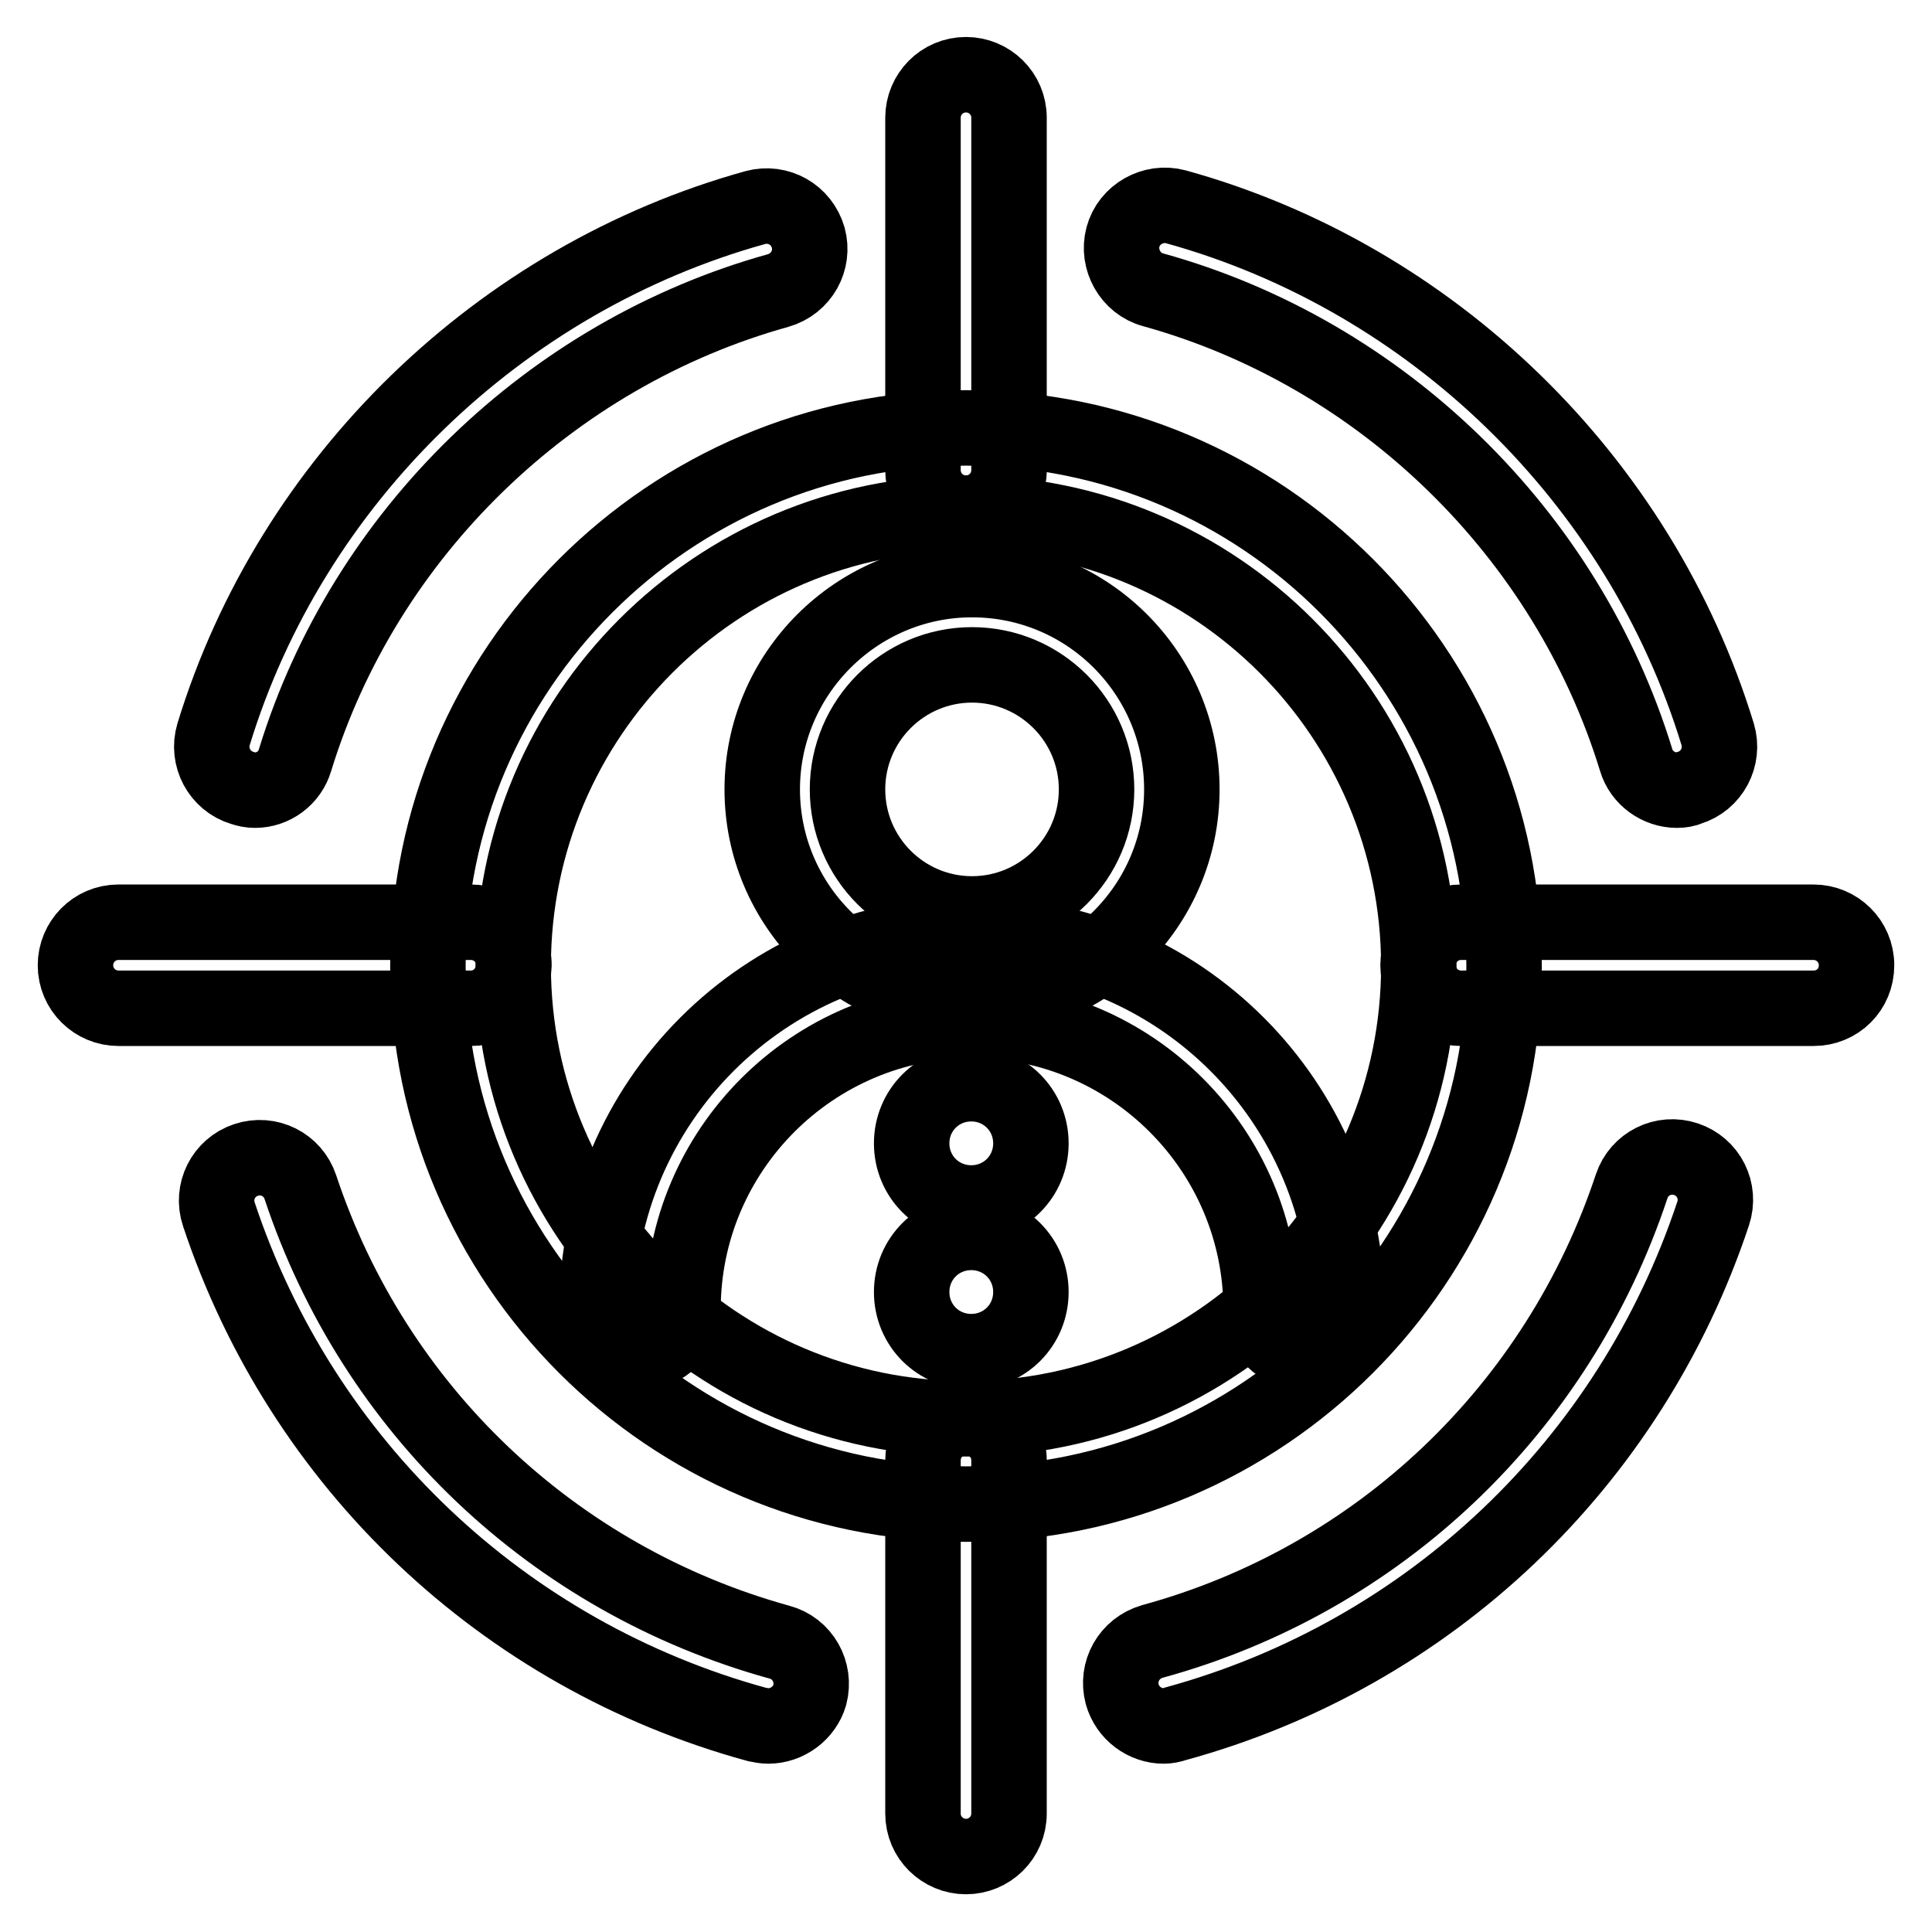 <?xml version="1.0" encoding="utf-8"?>
<!-- Svg Vector Icons : http://www.onlinewebfonts.com/icon -->
<!DOCTYPE svg PUBLIC "-//W3C//DTD SVG 1.1//EN" "http://www.w3.org/Graphics/SVG/1.1/DTD/svg11.dtd">
<svg version="1.1" xmlns="http://www.w3.org/2000/svg" xmlns:xlink="http://www.w3.org/1999/xlink" x="0px" y="0px" viewBox="0 0 256 256" enable-background="new 0 0 256 256" xml:space="preserve">
<g> <path stroke-width="10" fill-opacity="0" stroke="#000000"  d="M120.8,151.5c0,4.4,3.5,7.9,7.9,7.9s7.9-3.5,7.9-7.9c0,0,0,0,0,0c0-4.4-3.5-7.9-7.9-7.9 C124.3,143.6,120.8,147.1,120.8,151.5C120.8,151.5,120.8,151.5,120.8,151.5z"/> <path stroke-width="10" fill-opacity="0" stroke="#000000"  d="M120.8,171.2c0,4.4,3.5,7.9,7.9,7.9c4.4,0,7.9-3.5,7.9-7.9c0,0,0,0,0,0c0-4.4-3.5-7.9-7.9-7.9 C124.3,163.3,120.8,166.8,120.8,171.2C120.8,171.2,120.8,171.2,120.8,171.2z"/> <path stroke-width="10" fill-opacity="0" stroke="#000000"  d="M33.8,104.7c-0.6,0-1.1-0.1-1.7-0.3c-3-0.9-4.7-4.1-3.8-7.1c10.3-33.7,37.9-60.4,71.8-69.8 c3-0.8,6.1,0.9,7,4c0.8,3-0.9,6.1-4,7c-30.2,8.4-54.8,32.2-64,62.2C38.4,103.1,36.2,104.7,33.8,104.7z M101.8,228.7 c-0.5,0-1-0.1-1.5-0.2c-33.6-9.2-60.3-34.5-71.3-67.6c-1-3,0.6-6.2,3.6-7.2c3-1,6.2,0.6,7.2,3.6c9.8,29.5,33.5,52,63.5,60.3 c3,0.8,4.8,3.9,4,7C106.6,227,104.3,228.7,101.8,228.7z M154.2,228.7c-2.5,0-4.8-1.7-5.5-4.2c-0.8-3,0.9-6.1,4-7 c30-8.2,53.7-30.8,63.5-60.3c1-3,4.2-4.6,7.2-3.6c3,1,4.6,4.2,3.6,7.2c-11,33.1-37.6,58.4-71.2,67.6 C155.2,228.6,154.7,228.7,154.2,228.7L154.2,228.7z M222.2,104.7c-2.4,0-4.7-1.6-5.4-4c-9.2-30-33.7-53.9-64-62.3c-3-0.8-4.8-4-4-7 c0.8-3,4-4.8,7-4c34,9.4,61.5,36.2,71.8,69.9c0.9,3-0.8,6.2-3.8,7.1C223.4,104.6,222.8,104.7,222.2,104.7L222.2,104.7z M128,68 c-3.1,0-5.7-2.5-5.7-5.7V15.6c0-3.1,2.5-5.7,5.7-5.7c3.1,0,5.7,2.5,5.7,5.7v46.7C133.7,65.5,131.1,68,128,68z M128,246 c-3.1,0-5.7-2.5-5.7-5.7v-46.8c0-3.1,2.5-5.7,5.7-5.7c3.1,0,5.7,2.5,5.7,5.7v46.8C133.7,243.5,131.1,246,128,246z M62.4,133.6H15.7 c-3.1,0-5.7-2.5-5.7-5.7c0-3.1,2.5-5.7,5.7-5.7h46.7c3.1,0,5.7,2.5,5.7,5.7C68,131.1,65.5,133.6,62.4,133.6z M240.3,133.6h-46.7 c-3.1,0-5.7-2.5-5.7-5.7c0-3.1,2.5-5.7,5.7-5.7h46.7c3.1,0,5.7,2.5,5.7,5.7C246,131.1,243.5,133.6,240.3,133.6z M128.8,132.4 c-15.4,0-27.8-12.5-27.8-27.8c0-15.3,12.5-27.8,27.8-27.8c15.4,0,27.8,12.5,27.8,27.8C156.6,120,144.1,132.4,128.8,132.4z  M128.8,88.1c-9.1,0-16.5,7.4-16.5,16.5c0,9.1,7.4,16.5,16.5,16.5c9.1,0,16.5-7.4,16.5-16.5C145.3,95.5,137.9,88.1,128.8,88.1z"/> <path stroke-width="10" fill-opacity="0" stroke="#000000"  d="M172.8,179.2c-3.1,0-5.7-2.5-5.7-5.7c0-21.1-17.2-38.3-38.3-38.3c-21.1,0-38.3,17.2-38.3,38.3 c0,3.1-2.5,5.7-5.7,5.7s-5.7-2.5-5.7-5.7c0-27.4,22.3-49.7,49.7-49.7c27.4,0,49.7,22.3,49.7,49.7 C178.5,176.6,175.9,179.2,172.8,179.2L172.8,179.2z"/> <path stroke-width="10" fill-opacity="0" stroke="#000000"  d="M128,199.3c-39.3,0-71.3-32-71.3-71.3c0-39.3,32-71.3,71.3-71.3c39.3,0,71.3,32,71.3,71.3 C199.3,167.3,167.3,199.3,128,199.3z M128,68c-33.1,0-60,26.9-60,60c0,33.1,26.9,60,60,60s60-26.9,60-60C188,94.9,161.1,68,128,68z "/></g>
</svg>